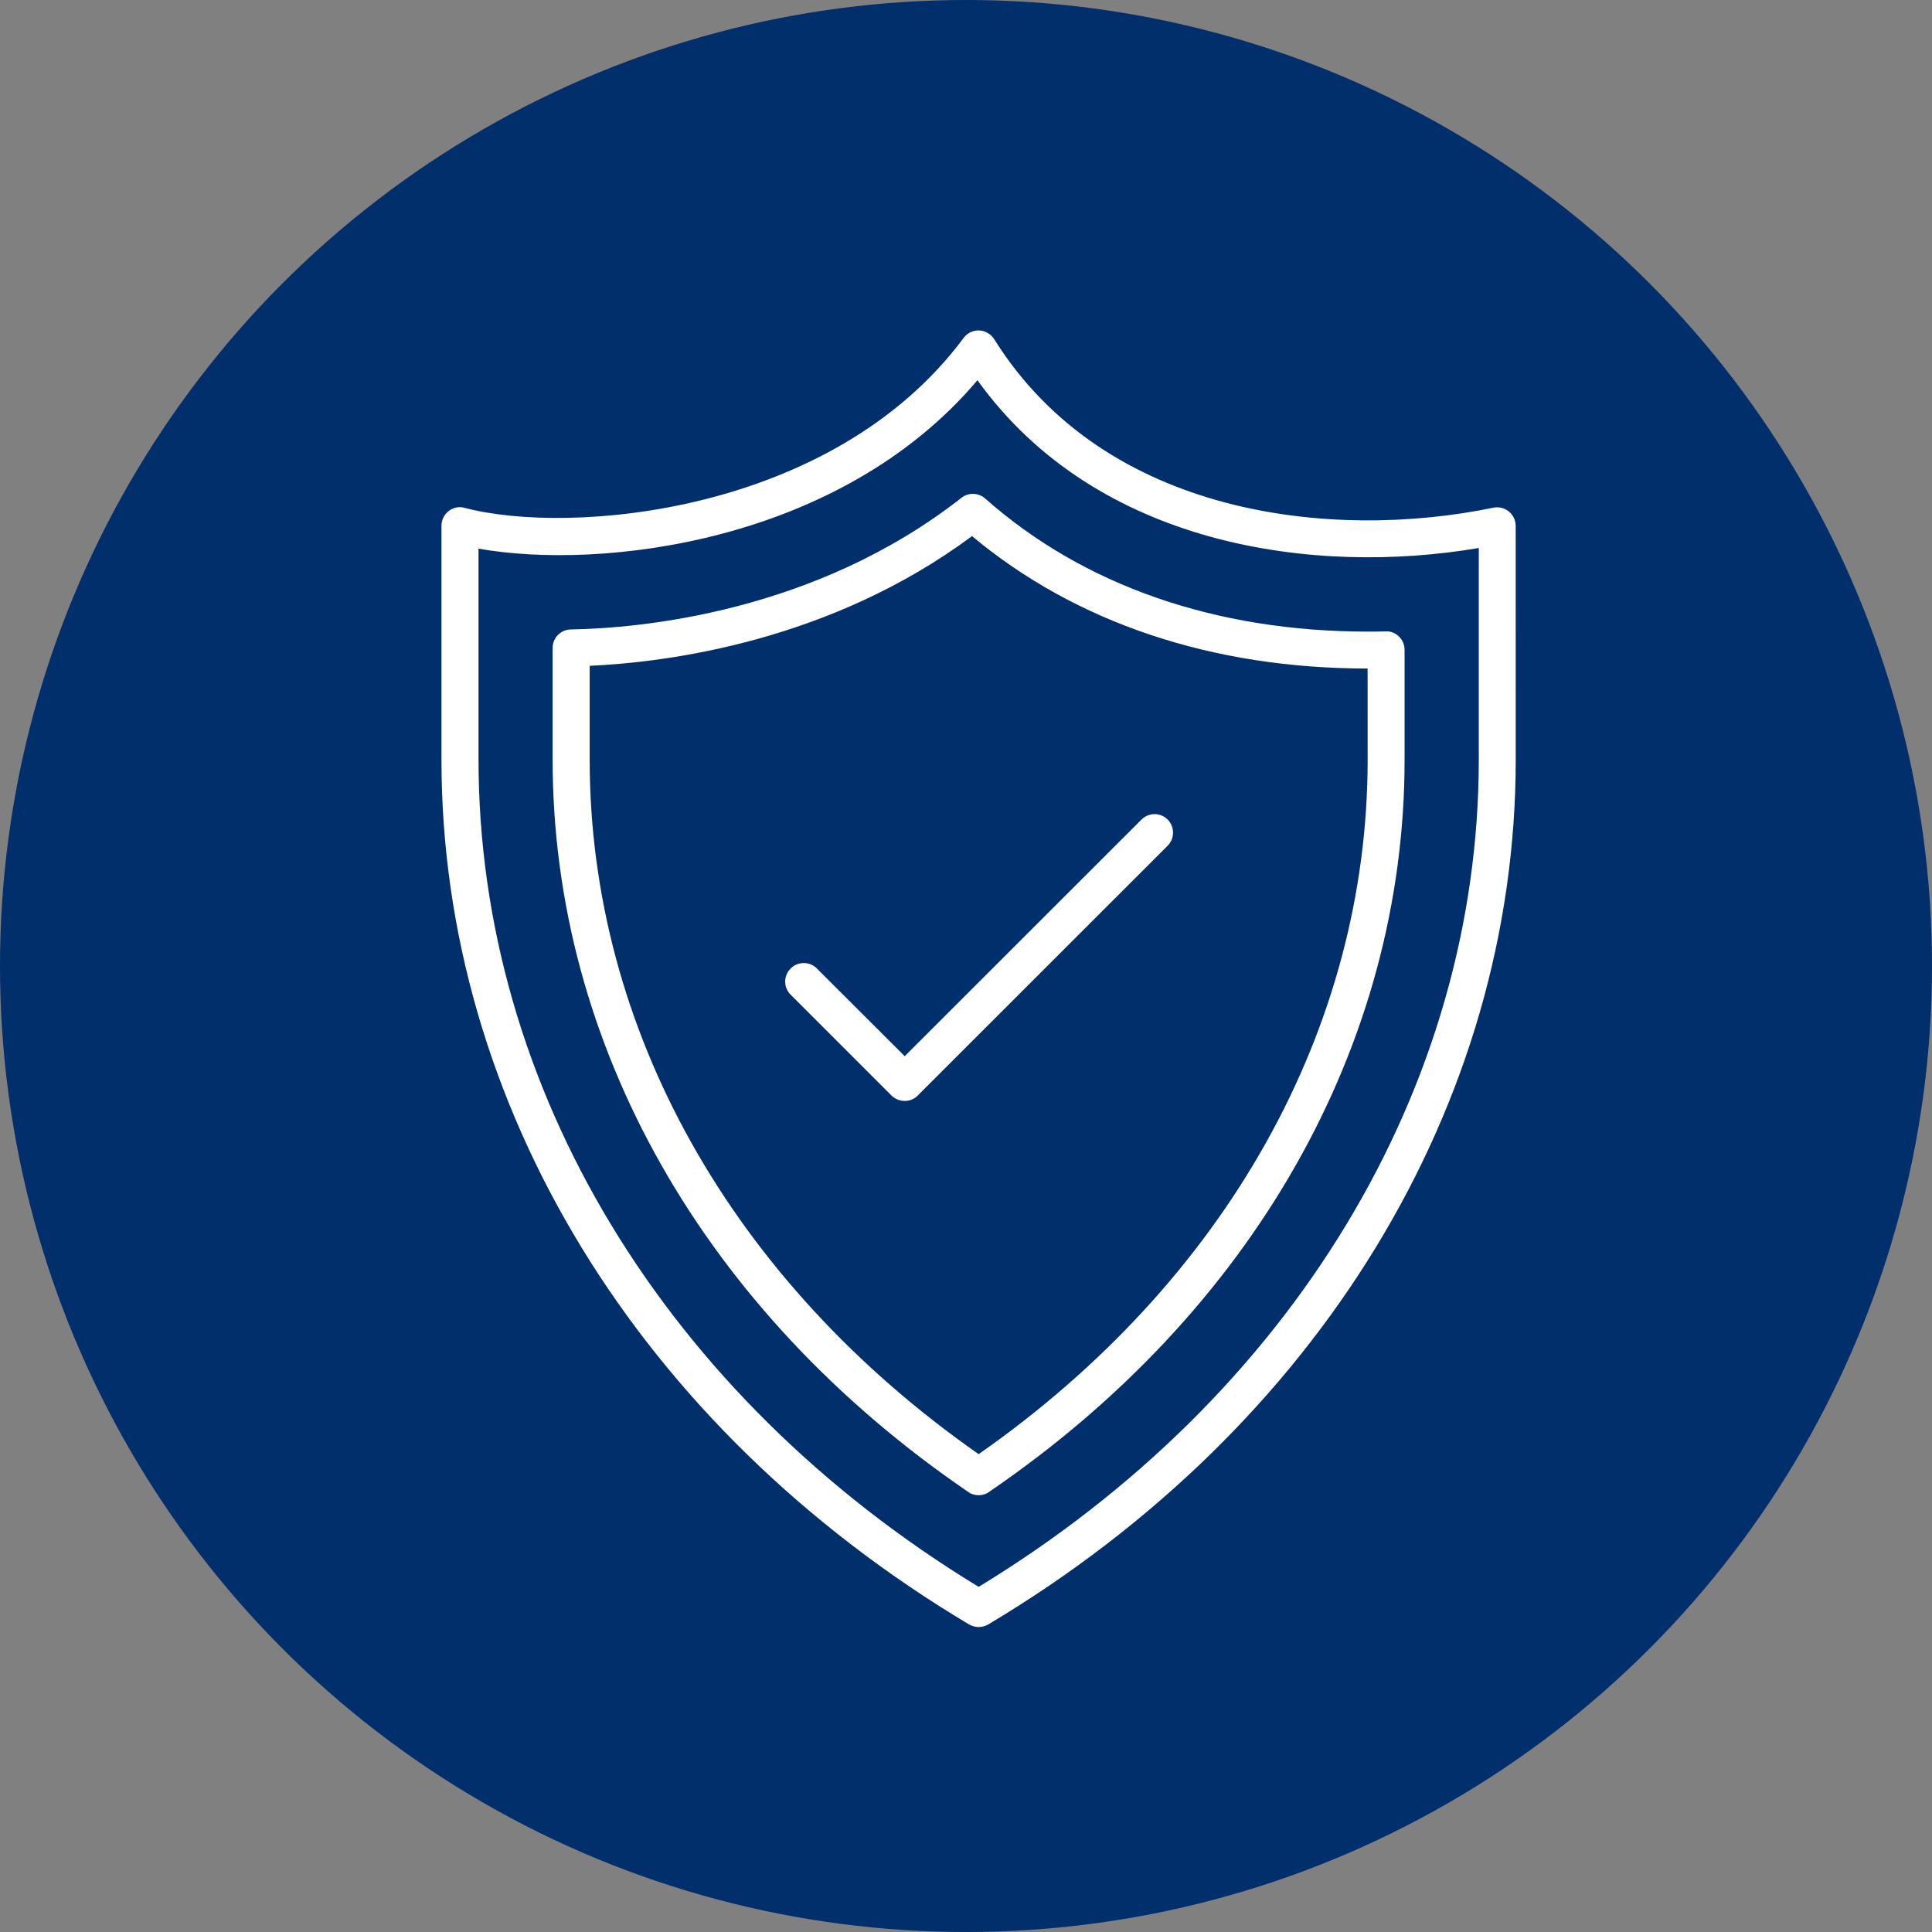 <svg width="76" height="76" viewBox="0 0 76 76" fill="none" xmlns="http://www.w3.org/2000/svg">
  <rect x="0" y="0" width="76" height="76" fill="#808080" stroke="none"/>
  <circle cx="38" cy="38" r="38" fill="#002F6C"/>
  <path
    d="M59.607 20.538C59.528 20.147 59.141 19.892 58.748 19.971C52.419 21.279 43.483 20.331 39.111 13.346C39.063 13.267 38.999 13.197 38.924 13.145C38.601 12.901 38.146 12.971 37.906 13.294C32.755 20.226 22.414 21.074 18.275 19.977C18.219 19.96 18.157 19.95 18.093 19.95C17.695 19.95 17.366 20.279 17.366 20.681V29.881C17.366 43.427 25.126 56.147 38.121 63.902C38.237 63.966 38.365 64.004 38.498 64.004C38.63 64.004 38.757 63.966 38.864 63.908C51.866 56.155 59.625 43.435 59.625 29.887L59.623 20.687C59.623 20.633 59.619 20.585 59.607 20.538L59.607 20.538ZM58.172 29.881C58.172 42.782 50.827 54.918 38.498 62.423C26.169 54.918 18.824 42.781 18.824 29.881V21.582C23.636 22.441 33.033 21.364 38.45 14.957C43.163 21.509 51.721 22.654 58.172 21.557V29.881ZM37.819 19.584C32.047 24.109 25.153 24.714 22.455 24.761C22.058 24.767 21.739 25.09 21.739 25.488V29.881C21.739 41.102 27.702 51.6 38.09 58.691C38.206 58.776 38.349 58.818 38.498 58.818C38.647 58.818 38.79 58.776 38.902 58.691C49.295 51.6 55.253 41.1 55.253 29.881V25.562C55.253 25.366 55.175 25.181 55.036 25.043C54.897 24.904 54.707 24.825 54.512 24.836C54.278 24.846 54.046 24.846 53.812 24.846C47.819 24.846 42.618 23.032 38.755 19.61C38.492 19.378 38.095 19.366 37.819 19.583L37.819 19.584ZM53.8 29.881C53.8 40.461 48.228 50.398 38.498 57.203C28.768 50.394 23.197 40.461 23.197 29.881V26.192C26.323 26.049 32.689 25.211 38.237 21.089C42.314 24.496 47.676 26.298 53.798 26.298L53.8 29.881ZM35.589 41.548L44.912 32.231C45.204 31.95 45.666 31.96 45.941 32.248C46.212 32.529 46.212 32.978 45.941 33.26L36.097 43.1C35.958 43.239 35.778 43.311 35.583 43.307C35.393 43.307 35.206 43.232 35.07 43.096L31.064 39.09C30.799 38.783 30.836 38.326 31.142 38.061C31.418 37.823 31.821 37.827 32.097 38.061L35.589 41.548Z"
    fill="white"/>
</svg>
